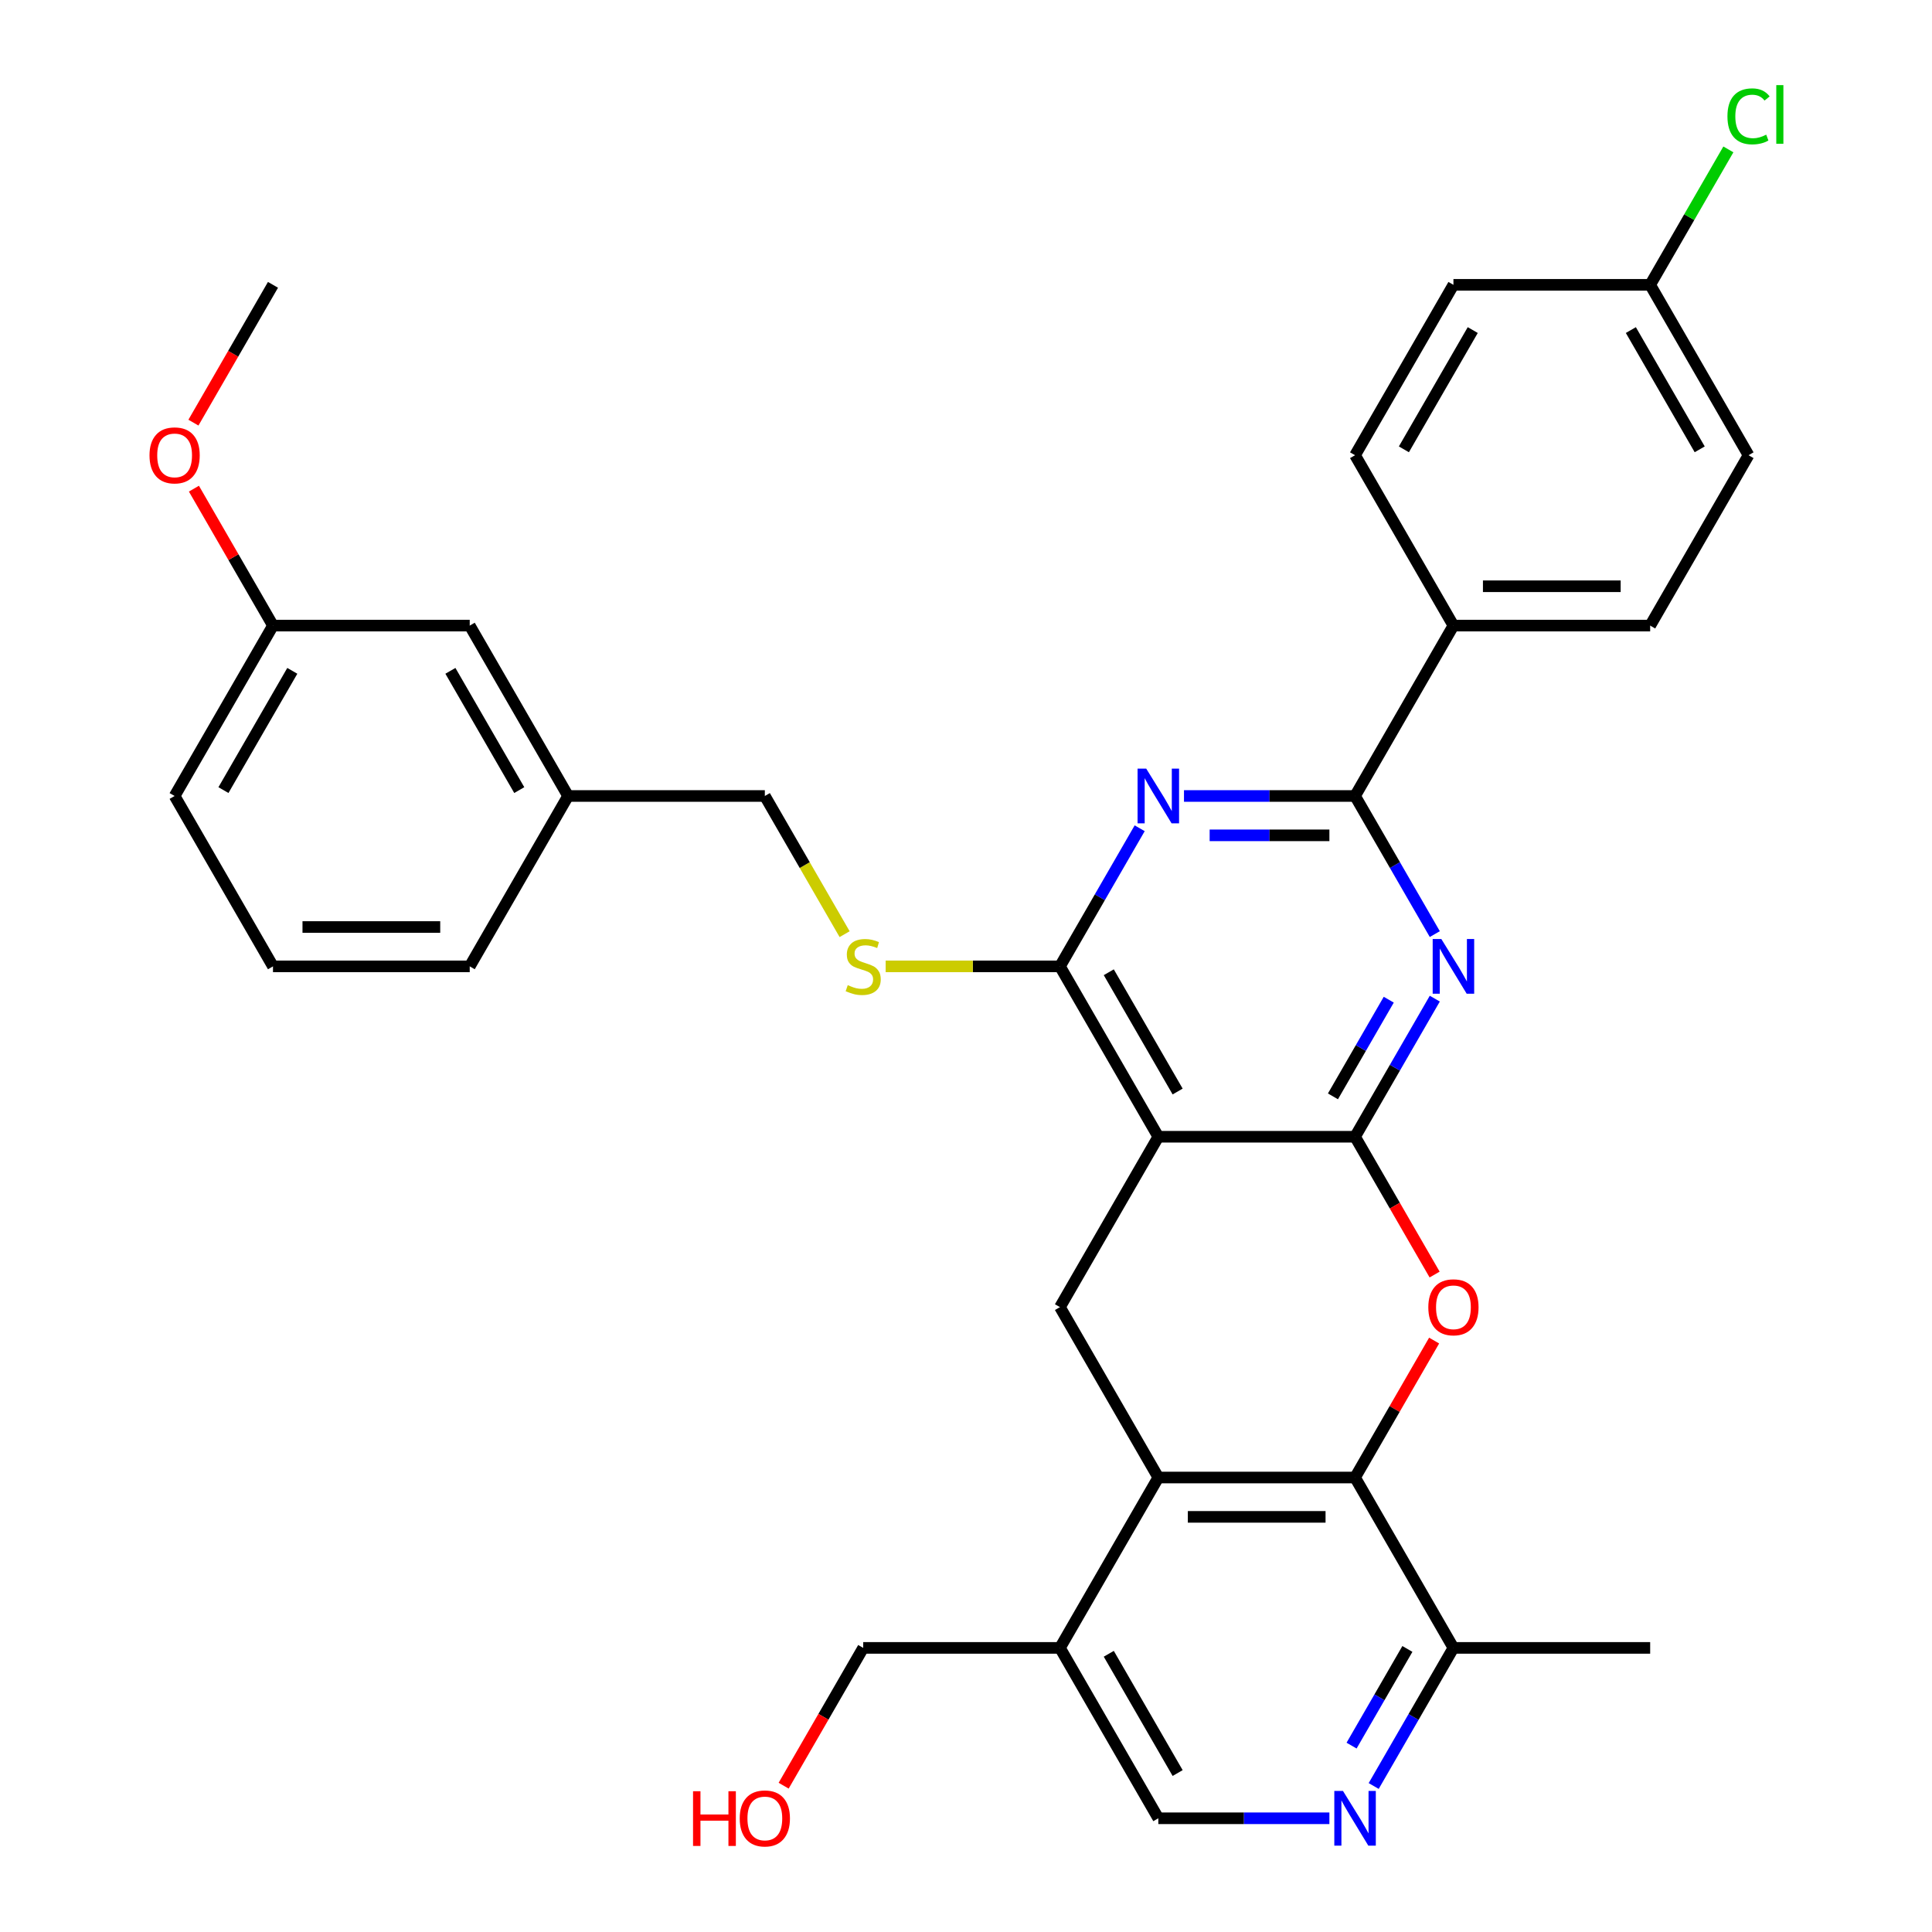 <?xml version='1.0' encoding='iso-8859-1'?>
<svg version='1.1' baseProfile='full'
              xmlns='http://www.w3.org/2000/svg'
                      xmlns:rdkit='http://www.rdkit.org/xml'
                      xmlns:xlink='http://www.w3.org/1999/xlink'
                  xml:space='preserve'
width='1000px' height='1000px' viewBox='0 0 1000 1000'>
<!-- END OF HEADER -->
<rect style='opacity:1.0;fill:#FFFFFF;stroke:none' width='1000' height='1000' x='0' y='0'> </rect>
<path class='bond-0' d='M 701.376,588.38 L 599.544,588.38' style='fill:none;fill-rule:evenodd;stroke:#000000;stroke-width:6px;stroke-linecap:butt;stroke-linejoin:miter;stroke-opacity:1' />
<path class='bond-1' d='M 701.376,588.38 L 722.012,552.638' style='fill:none;fill-rule:evenodd;stroke:#000000;stroke-width:6px;stroke-linecap:butt;stroke-linejoin:miter;stroke-opacity:1' />
<path class='bond-1' d='M 722.012,552.638 L 742.648,516.897' style='fill:none;fill-rule:evenodd;stroke:#0000FF;stroke-width:6px;stroke-linecap:butt;stroke-linejoin:miter;stroke-opacity:1' />
<path class='bond-1' d='M 689.929,567.475 L 704.374,542.455' style='fill:none;fill-rule:evenodd;stroke:#000000;stroke-width:6px;stroke-linecap:butt;stroke-linejoin:miter;stroke-opacity:1' />
<path class='bond-1' d='M 704.374,542.455 L 718.819,517.436' style='fill:none;fill-rule:evenodd;stroke:#0000FF;stroke-width:6px;stroke-linecap:butt;stroke-linejoin:miter;stroke-opacity:1' />
<path class='bond-2' d='M 701.376,588.38 L 721.966,624.042' style='fill:none;fill-rule:evenodd;stroke:#000000;stroke-width:6px;stroke-linecap:butt;stroke-linejoin:miter;stroke-opacity:1' />
<path class='bond-2' d='M 721.966,624.042 L 742.555,659.704' style='fill:none;fill-rule:evenodd;stroke:#FF0000;stroke-width:6px;stroke-linecap:butt;stroke-linejoin:miter;stroke-opacity:1' />
<path class='bond-4' d='M 599.544,588.38 L 548.627,500.191' style='fill:none;fill-rule:evenodd;stroke:#000000;stroke-width:6px;stroke-linecap:butt;stroke-linejoin:miter;stroke-opacity:1' />
<path class='bond-4' d='M 609.544,564.969 L 573.903,503.236' style='fill:none;fill-rule:evenodd;stroke:#000000;stroke-width:6px;stroke-linecap:butt;stroke-linejoin:miter;stroke-opacity:1' />
<path class='bond-8' d='M 599.544,588.38 L 548.627,676.57' style='fill:none;fill-rule:evenodd;stroke:#000000;stroke-width:6px;stroke-linecap:butt;stroke-linejoin:miter;stroke-opacity:1' />
<path class='bond-5' d='M 742.648,483.485 L 722.012,447.743' style='fill:none;fill-rule:evenodd;stroke:#0000FF;stroke-width:6px;stroke-linecap:butt;stroke-linejoin:miter;stroke-opacity:1' />
<path class='bond-5' d='M 722.012,447.743 L 701.376,412.001' style='fill:none;fill-rule:evenodd;stroke:#000000;stroke-width:6px;stroke-linecap:butt;stroke-linejoin:miter;stroke-opacity:1' />
<path class='bond-6' d='M 742.301,693.876 L 721.839,729.318' style='fill:none;fill-rule:evenodd;stroke:#FF0000;stroke-width:6px;stroke-linecap:butt;stroke-linejoin:miter;stroke-opacity:1' />
<path class='bond-6' d='M 721.839,729.318 L 701.376,764.76' style='fill:none;fill-rule:evenodd;stroke:#000000;stroke-width:6px;stroke-linecap:butt;stroke-linejoin:miter;stroke-opacity:1' />
<path class='bond-3' d='M 612.83,412.001 L 657.103,412.001' style='fill:none;fill-rule:evenodd;stroke:#0000FF;stroke-width:6px;stroke-linecap:butt;stroke-linejoin:miter;stroke-opacity:1' />
<path class='bond-3' d='M 657.103,412.001 L 701.376,412.001' style='fill:none;fill-rule:evenodd;stroke:#000000;stroke-width:6px;stroke-linecap:butt;stroke-linejoin:miter;stroke-opacity:1' />
<path class='bond-3' d='M 626.112,432.368 L 657.103,432.368' style='fill:none;fill-rule:evenodd;stroke:#0000FF;stroke-width:6px;stroke-linecap:butt;stroke-linejoin:miter;stroke-opacity:1' />
<path class='bond-3' d='M 657.103,432.368 L 688.094,432.368' style='fill:none;fill-rule:evenodd;stroke:#000000;stroke-width:6px;stroke-linecap:butt;stroke-linejoin:miter;stroke-opacity:1' />
<path class='bond-34' d='M 589.899,428.707 L 569.263,464.449' style='fill:none;fill-rule:evenodd;stroke:#0000FF;stroke-width:6px;stroke-linecap:butt;stroke-linejoin:miter;stroke-opacity:1' />
<path class='bond-34' d='M 569.263,464.449 L 548.627,500.191' style='fill:none;fill-rule:evenodd;stroke:#000000;stroke-width:6px;stroke-linecap:butt;stroke-linejoin:miter;stroke-opacity:1' />
<path class='bond-11' d='M 548.627,500.191 L 503.524,500.191' style='fill:none;fill-rule:evenodd;stroke:#000000;stroke-width:6px;stroke-linecap:butt;stroke-linejoin:miter;stroke-opacity:1' />
<path class='bond-11' d='M 503.524,500.191 L 458.421,500.191' style='fill:none;fill-rule:evenodd;stroke:#CCCC00;stroke-width:6px;stroke-linecap:butt;stroke-linejoin:miter;stroke-opacity:1' />
<path class='bond-13' d='M 701.376,412.001 L 752.293,323.811' style='fill:none;fill-rule:evenodd;stroke:#000000;stroke-width:6px;stroke-linecap:butt;stroke-linejoin:miter;stroke-opacity:1' />
<path class='bond-7' d='M 701.376,764.76 L 599.544,764.76' style='fill:none;fill-rule:evenodd;stroke:#000000;stroke-width:6px;stroke-linecap:butt;stroke-linejoin:miter;stroke-opacity:1' />
<path class='bond-7' d='M 686.101,785.126 L 614.819,785.126' style='fill:none;fill-rule:evenodd;stroke:#000000;stroke-width:6px;stroke-linecap:butt;stroke-linejoin:miter;stroke-opacity:1' />
<path class='bond-12' d='M 701.376,764.76 L 752.293,852.949' style='fill:none;fill-rule:evenodd;stroke:#000000;stroke-width:6px;stroke-linecap:butt;stroke-linejoin:miter;stroke-opacity:1' />
<path class='bond-10' d='M 599.544,764.76 L 548.627,852.949' style='fill:none;fill-rule:evenodd;stroke:#000000;stroke-width:6px;stroke-linecap:butt;stroke-linejoin:miter;stroke-opacity:1' />
<path class='bond-33' d='M 599.544,764.76 L 548.627,676.57' style='fill:none;fill-rule:evenodd;stroke:#000000;stroke-width:6px;stroke-linecap:butt;stroke-linejoin:miter;stroke-opacity:1' />
<path class='bond-9' d='M 711.021,924.433 L 731.657,888.691' style='fill:none;fill-rule:evenodd;stroke:#0000FF;stroke-width:6px;stroke-linecap:butt;stroke-linejoin:miter;stroke-opacity:1' />
<path class='bond-9' d='M 731.657,888.691 L 752.293,852.949' style='fill:none;fill-rule:evenodd;stroke:#000000;stroke-width:6px;stroke-linecap:butt;stroke-linejoin:miter;stroke-opacity:1' />
<path class='bond-9' d='M 699.574,903.527 L 714.019,878.508' style='fill:none;fill-rule:evenodd;stroke:#0000FF;stroke-width:6px;stroke-linecap:butt;stroke-linejoin:miter;stroke-opacity:1' />
<path class='bond-9' d='M 714.019,878.508 L 728.464,853.489' style='fill:none;fill-rule:evenodd;stroke:#000000;stroke-width:6px;stroke-linecap:butt;stroke-linejoin:miter;stroke-opacity:1' />
<path class='bond-14' d='M 688.091,941.139 L 643.817,941.139' style='fill:none;fill-rule:evenodd;stroke:#0000FF;stroke-width:6px;stroke-linecap:butt;stroke-linejoin:miter;stroke-opacity:1' />
<path class='bond-14' d='M 643.817,941.139 L 599.544,941.139' style='fill:none;fill-rule:evenodd;stroke:#000000;stroke-width:6px;stroke-linecap:butt;stroke-linejoin:miter;stroke-opacity:1' />
<path class='bond-25' d='M 548.627,852.949 L 446.795,852.949' style='fill:none;fill-rule:evenodd;stroke:#000000;stroke-width:6px;stroke-linecap:butt;stroke-linejoin:miter;stroke-opacity:1' />
<path class='bond-35' d='M 548.627,852.949 L 599.544,941.139' style='fill:none;fill-rule:evenodd;stroke:#000000;stroke-width:6px;stroke-linecap:butt;stroke-linejoin:miter;stroke-opacity:1' />
<path class='bond-35' d='M 573.903,855.994 L 609.544,917.727' style='fill:none;fill-rule:evenodd;stroke:#000000;stroke-width:6px;stroke-linecap:butt;stroke-linejoin:miter;stroke-opacity:1' />
<path class='bond-17' d='M 437.173,483.525 L 416.526,447.763' style='fill:none;fill-rule:evenodd;stroke:#CCCC00;stroke-width:6px;stroke-linecap:butt;stroke-linejoin:miter;stroke-opacity:1' />
<path class='bond-17' d='M 416.526,447.763 L 395.878,412.001' style='fill:none;fill-rule:evenodd;stroke:#000000;stroke-width:6px;stroke-linecap:butt;stroke-linejoin:miter;stroke-opacity:1' />
<path class='bond-29' d='M 752.293,852.949 L 854.125,852.949' style='fill:none;fill-rule:evenodd;stroke:#000000;stroke-width:6px;stroke-linecap:butt;stroke-linejoin:miter;stroke-opacity:1' />
<path class='bond-15' d='M 752.293,323.811 L 854.125,323.811' style='fill:none;fill-rule:evenodd;stroke:#000000;stroke-width:6px;stroke-linecap:butt;stroke-linejoin:miter;stroke-opacity:1' />
<path class='bond-15' d='M 767.568,303.445 L 838.85,303.445' style='fill:none;fill-rule:evenodd;stroke:#000000;stroke-width:6px;stroke-linecap:butt;stroke-linejoin:miter;stroke-opacity:1' />
<path class='bond-16' d='M 752.293,323.811 L 701.376,235.622' style='fill:none;fill-rule:evenodd;stroke:#000000;stroke-width:6px;stroke-linecap:butt;stroke-linejoin:miter;stroke-opacity:1' />
<path class='bond-21' d='M 854.125,323.811 L 905.042,235.622' style='fill:none;fill-rule:evenodd;stroke:#000000;stroke-width:6px;stroke-linecap:butt;stroke-linejoin:miter;stroke-opacity:1' />
<path class='bond-22' d='M 701.376,235.622 L 752.293,147.432' style='fill:none;fill-rule:evenodd;stroke:#000000;stroke-width:6px;stroke-linecap:butt;stroke-linejoin:miter;stroke-opacity:1' />
<path class='bond-22' d='M 726.652,232.577 L 762.293,170.844' style='fill:none;fill-rule:evenodd;stroke:#000000;stroke-width:6px;stroke-linecap:butt;stroke-linejoin:miter;stroke-opacity:1' />
<path class='bond-20' d='M 395.878,412.001 L 294.046,412.001' style='fill:none;fill-rule:evenodd;stroke:#000000;stroke-width:6px;stroke-linecap:butt;stroke-linejoin:miter;stroke-opacity:1' />
<path class='bond-18' d='M 854.125,147.432 L 752.293,147.432' style='fill:none;fill-rule:evenodd;stroke:#000000;stroke-width:6px;stroke-linecap:butt;stroke-linejoin:miter;stroke-opacity:1' />
<path class='bond-24' d='M 854.125,147.432 L 874.362,112.38' style='fill:none;fill-rule:evenodd;stroke:#000000;stroke-width:6px;stroke-linecap:butt;stroke-linejoin:miter;stroke-opacity:1' />
<path class='bond-24' d='M 874.362,112.38 L 894.6,77.328' style='fill:none;fill-rule:evenodd;stroke:#00CC00;stroke-width:6px;stroke-linecap:butt;stroke-linejoin:miter;stroke-opacity:1' />
<path class='bond-36' d='M 854.125,147.432 L 905.042,235.622' style='fill:none;fill-rule:evenodd;stroke:#000000;stroke-width:6px;stroke-linecap:butt;stroke-linejoin:miter;stroke-opacity:1' />
<path class='bond-36' d='M 844.125,170.844 L 879.766,232.577' style='fill:none;fill-rule:evenodd;stroke:#000000;stroke-width:6px;stroke-linecap:butt;stroke-linejoin:miter;stroke-opacity:1' />
<path class='bond-19' d='M 243.13,323.811 L 294.046,412.001' style='fill:none;fill-rule:evenodd;stroke:#000000;stroke-width:6px;stroke-linecap:butt;stroke-linejoin:miter;stroke-opacity:1' />
<path class='bond-19' d='M 233.129,347.223 L 268.77,408.956' style='fill:none;fill-rule:evenodd;stroke:#000000;stroke-width:6px;stroke-linecap:butt;stroke-linejoin:miter;stroke-opacity:1' />
<path class='bond-23' d='M 243.13,323.811 L 141.297,323.811' style='fill:none;fill-rule:evenodd;stroke:#000000;stroke-width:6px;stroke-linecap:butt;stroke-linejoin:miter;stroke-opacity:1' />
<path class='bond-30' d='M 294.046,412.001 L 243.13,500.191' style='fill:none;fill-rule:evenodd;stroke:#000000;stroke-width:6px;stroke-linecap:butt;stroke-linejoin:miter;stroke-opacity:1' />
<path class='bond-26' d='M 141.297,323.811 L 120.835,288.37' style='fill:none;fill-rule:evenodd;stroke:#000000;stroke-width:6px;stroke-linecap:butt;stroke-linejoin:miter;stroke-opacity:1' />
<path class='bond-26' d='M 120.835,288.37 L 100.372,252.928' style='fill:none;fill-rule:evenodd;stroke:#FF0000;stroke-width:6px;stroke-linecap:butt;stroke-linejoin:miter;stroke-opacity:1' />
<path class='bond-37' d='M 141.297,323.811 L 90.381,412.001' style='fill:none;fill-rule:evenodd;stroke:#000000;stroke-width:6px;stroke-linecap:butt;stroke-linejoin:miter;stroke-opacity:1' />
<path class='bond-37' d='M 151.297,347.223 L 115.656,408.956' style='fill:none;fill-rule:evenodd;stroke:#000000;stroke-width:6px;stroke-linecap:butt;stroke-linejoin:miter;stroke-opacity:1' />
<path class='bond-27' d='M 446.795,852.949 L 426.205,888.611' style='fill:none;fill-rule:evenodd;stroke:#000000;stroke-width:6px;stroke-linecap:butt;stroke-linejoin:miter;stroke-opacity:1' />
<path class='bond-27' d='M 426.205,888.611 L 405.616,924.273' style='fill:none;fill-rule:evenodd;stroke:#FF0000;stroke-width:6px;stroke-linecap:butt;stroke-linejoin:miter;stroke-opacity:1' />
<path class='bond-32' d='M 100.118,218.756 L 120.707,183.094' style='fill:none;fill-rule:evenodd;stroke:#FF0000;stroke-width:6px;stroke-linecap:butt;stroke-linejoin:miter;stroke-opacity:1' />
<path class='bond-32' d='M 120.707,183.094 L 141.297,147.432' style='fill:none;fill-rule:evenodd;stroke:#000000;stroke-width:6px;stroke-linecap:butt;stroke-linejoin:miter;stroke-opacity:1' />
<path class='bond-28' d='M 141.297,500.191 L 243.13,500.191' style='fill:none;fill-rule:evenodd;stroke:#000000;stroke-width:6px;stroke-linecap:butt;stroke-linejoin:miter;stroke-opacity:1' />
<path class='bond-28' d='M 156.572,479.824 L 227.855,479.824' style='fill:none;fill-rule:evenodd;stroke:#000000;stroke-width:6px;stroke-linecap:butt;stroke-linejoin:miter;stroke-opacity:1' />
<path class='bond-31' d='M 141.297,500.191 L 90.381,412.001' style='fill:none;fill-rule:evenodd;stroke:#000000;stroke-width:6px;stroke-linecap:butt;stroke-linejoin:miter;stroke-opacity:1' />
<path  class='atom-2' d='M 746.033 486.031
L 755.313 501.031
Q 756.233 502.511, 757.713 505.191
Q 759.193 507.871, 759.273 508.031
L 759.273 486.031
L 763.033 486.031
L 763.033 514.351
L 759.153 514.351
L 749.193 497.951
Q 748.033 496.031, 746.793 493.831
Q 745.593 491.631, 745.233 490.951
L 745.233 514.351
L 741.553 514.351
L 741.553 486.031
L 746.033 486.031
' fill='#0000FF'/>
<path  class='atom-3' d='M 739.293 676.65
Q 739.293 669.85, 742.653 666.05
Q 746.013 662.25, 752.293 662.25
Q 758.573 662.25, 761.933 666.05
Q 765.293 669.85, 765.293 676.65
Q 765.293 683.53, 761.893 687.45
Q 758.493 691.33, 752.293 691.33
Q 746.053 691.33, 742.653 687.45
Q 739.293 683.57, 739.293 676.65
M 752.293 688.13
Q 756.613 688.13, 758.933 685.25
Q 761.293 682.33, 761.293 676.65
Q 761.293 671.09, 758.933 668.29
Q 756.613 665.45, 752.293 665.45
Q 747.973 665.45, 745.613 668.25
Q 743.293 671.05, 743.293 676.65
Q 743.293 682.37, 745.613 685.25
Q 747.973 688.13, 752.293 688.13
' fill='#FF0000'/>
<path  class='atom-4' d='M 593.284 397.841
L 602.564 412.841
Q 603.484 414.321, 604.964 417.001
Q 606.444 419.681, 606.524 419.841
L 606.524 397.841
L 610.284 397.841
L 610.284 426.161
L 606.404 426.161
L 596.444 409.761
Q 595.284 407.841, 594.044 405.641
Q 592.844 403.441, 592.484 402.761
L 592.484 426.161
L 588.804 426.161
L 588.804 397.841
L 593.284 397.841
' fill='#0000FF'/>
<path  class='atom-10' d='M 695.116 926.979
L 704.396 941.979
Q 705.316 943.459, 706.796 946.139
Q 708.276 948.819, 708.356 948.979
L 708.356 926.979
L 712.116 926.979
L 712.116 955.299
L 708.236 955.299
L 698.276 938.899
Q 697.116 936.979, 695.876 934.779
Q 694.676 932.579, 694.316 931.899
L 694.316 955.299
L 690.636 955.299
L 690.636 926.979
L 695.116 926.979
' fill='#0000FF'/>
<path  class='atom-12' d='M 438.795 509.911
Q 439.115 510.031, 440.435 510.591
Q 441.755 511.151, 443.195 511.511
Q 444.675 511.831, 446.115 511.831
Q 448.795 511.831, 450.355 510.551
Q 451.915 509.231, 451.915 506.951
Q 451.915 505.391, 451.115 504.431
Q 450.355 503.471, 449.155 502.951
Q 447.955 502.431, 445.955 501.831
Q 443.435 501.071, 441.915 500.351
Q 440.435 499.631, 439.355 498.111
Q 438.315 496.591, 438.315 494.031
Q 438.315 490.471, 440.715 488.271
Q 443.155 486.071, 447.955 486.071
Q 451.235 486.071, 454.955 487.631
L 454.035 490.711
Q 450.635 489.311, 448.075 489.311
Q 445.315 489.311, 443.795 490.471
Q 442.275 491.591, 442.315 493.551
Q 442.315 495.071, 443.075 495.991
Q 443.875 496.911, 444.995 497.431
Q 446.155 497.951, 448.075 498.551
Q 450.635 499.351, 452.155 500.151
Q 453.675 500.951, 454.755 502.591
Q 455.875 504.191, 455.875 506.951
Q 455.875 510.871, 453.235 512.991
Q 450.635 515.071, 446.275 515.071
Q 443.755 515.071, 441.835 514.511
Q 439.955 513.991, 437.715 513.071
L 438.795 509.911
' fill='#CCCC00'/>
<path  class='atom-25' d='M 894.122 60.222
Q 894.122 53.182, 897.402 49.502
Q 900.722 45.782, 907.002 45.782
Q 912.842 45.782, 915.962 49.903
L 913.322 52.062
Q 911.042 49.062, 907.002 49.062
Q 902.722 49.062, 900.442 51.943
Q 898.202 54.782, 898.202 60.222
Q 898.202 65.823, 900.522 68.703
Q 902.882 71.582, 907.442 71.582
Q 910.562 71.582, 914.202 69.703
L 915.322 72.703
Q 913.842 73.662, 911.602 74.222
Q 909.362 74.782, 906.882 74.782
Q 900.722 74.782, 897.402 71.022
Q 894.122 67.263, 894.122 60.222
' fill='#00CC00'/>
<path  class='atom-25' d='M 919.402 44.062
L 923.082 44.062
L 923.082 74.422
L 919.402 74.422
L 919.402 44.062
' fill='#00CC00'/>
<path  class='atom-27' d='M 77.381 235.702
Q 77.381 228.902, 80.741 225.102
Q 84.101 221.302, 90.381 221.302
Q 96.661 221.302, 100.021 225.102
Q 103.381 228.902, 103.381 235.702
Q 103.381 242.582, 99.981 246.502
Q 96.581 250.382, 90.381 250.382
Q 84.141 250.382, 80.741 246.502
Q 77.381 242.622, 77.381 235.702
M 90.381 247.182
Q 94.701 247.182, 97.021 244.302
Q 99.381 241.382, 99.381 235.702
Q 99.381 230.142, 97.021 227.342
Q 94.701 224.502, 90.381 224.502
Q 86.061 224.502, 83.701 227.302
Q 81.381 230.102, 81.381 235.702
Q 81.381 241.422, 83.701 244.302
Q 86.061 247.182, 90.381 247.182
' fill='#FF0000'/>
<path  class='atom-28' d='M 358.718 927.139
L 362.558 927.139
L 362.558 939.179
L 377.038 939.179
L 377.038 927.139
L 380.878 927.139
L 380.878 955.459
L 377.038 955.459
L 377.038 942.379
L 362.558 942.379
L 362.558 955.459
L 358.718 955.459
L 358.718 927.139
' fill='#FF0000'/>
<path  class='atom-28' d='M 382.878 941.219
Q 382.878 934.419, 386.238 930.619
Q 389.598 926.819, 395.878 926.819
Q 402.158 926.819, 405.518 930.619
Q 408.878 934.419, 408.878 941.219
Q 408.878 948.099, 405.478 952.019
Q 402.078 955.899, 395.878 955.899
Q 389.638 955.899, 386.238 952.019
Q 382.878 948.139, 382.878 941.219
M 395.878 952.699
Q 400.198 952.699, 402.518 949.819
Q 404.878 946.899, 404.878 941.219
Q 404.878 935.659, 402.518 932.859
Q 400.198 930.019, 395.878 930.019
Q 391.558 930.019, 389.198 932.819
Q 386.878 935.619, 386.878 941.219
Q 386.878 946.939, 389.198 949.819
Q 391.558 952.699, 395.878 952.699
' fill='#FF0000'/>
</svg>

